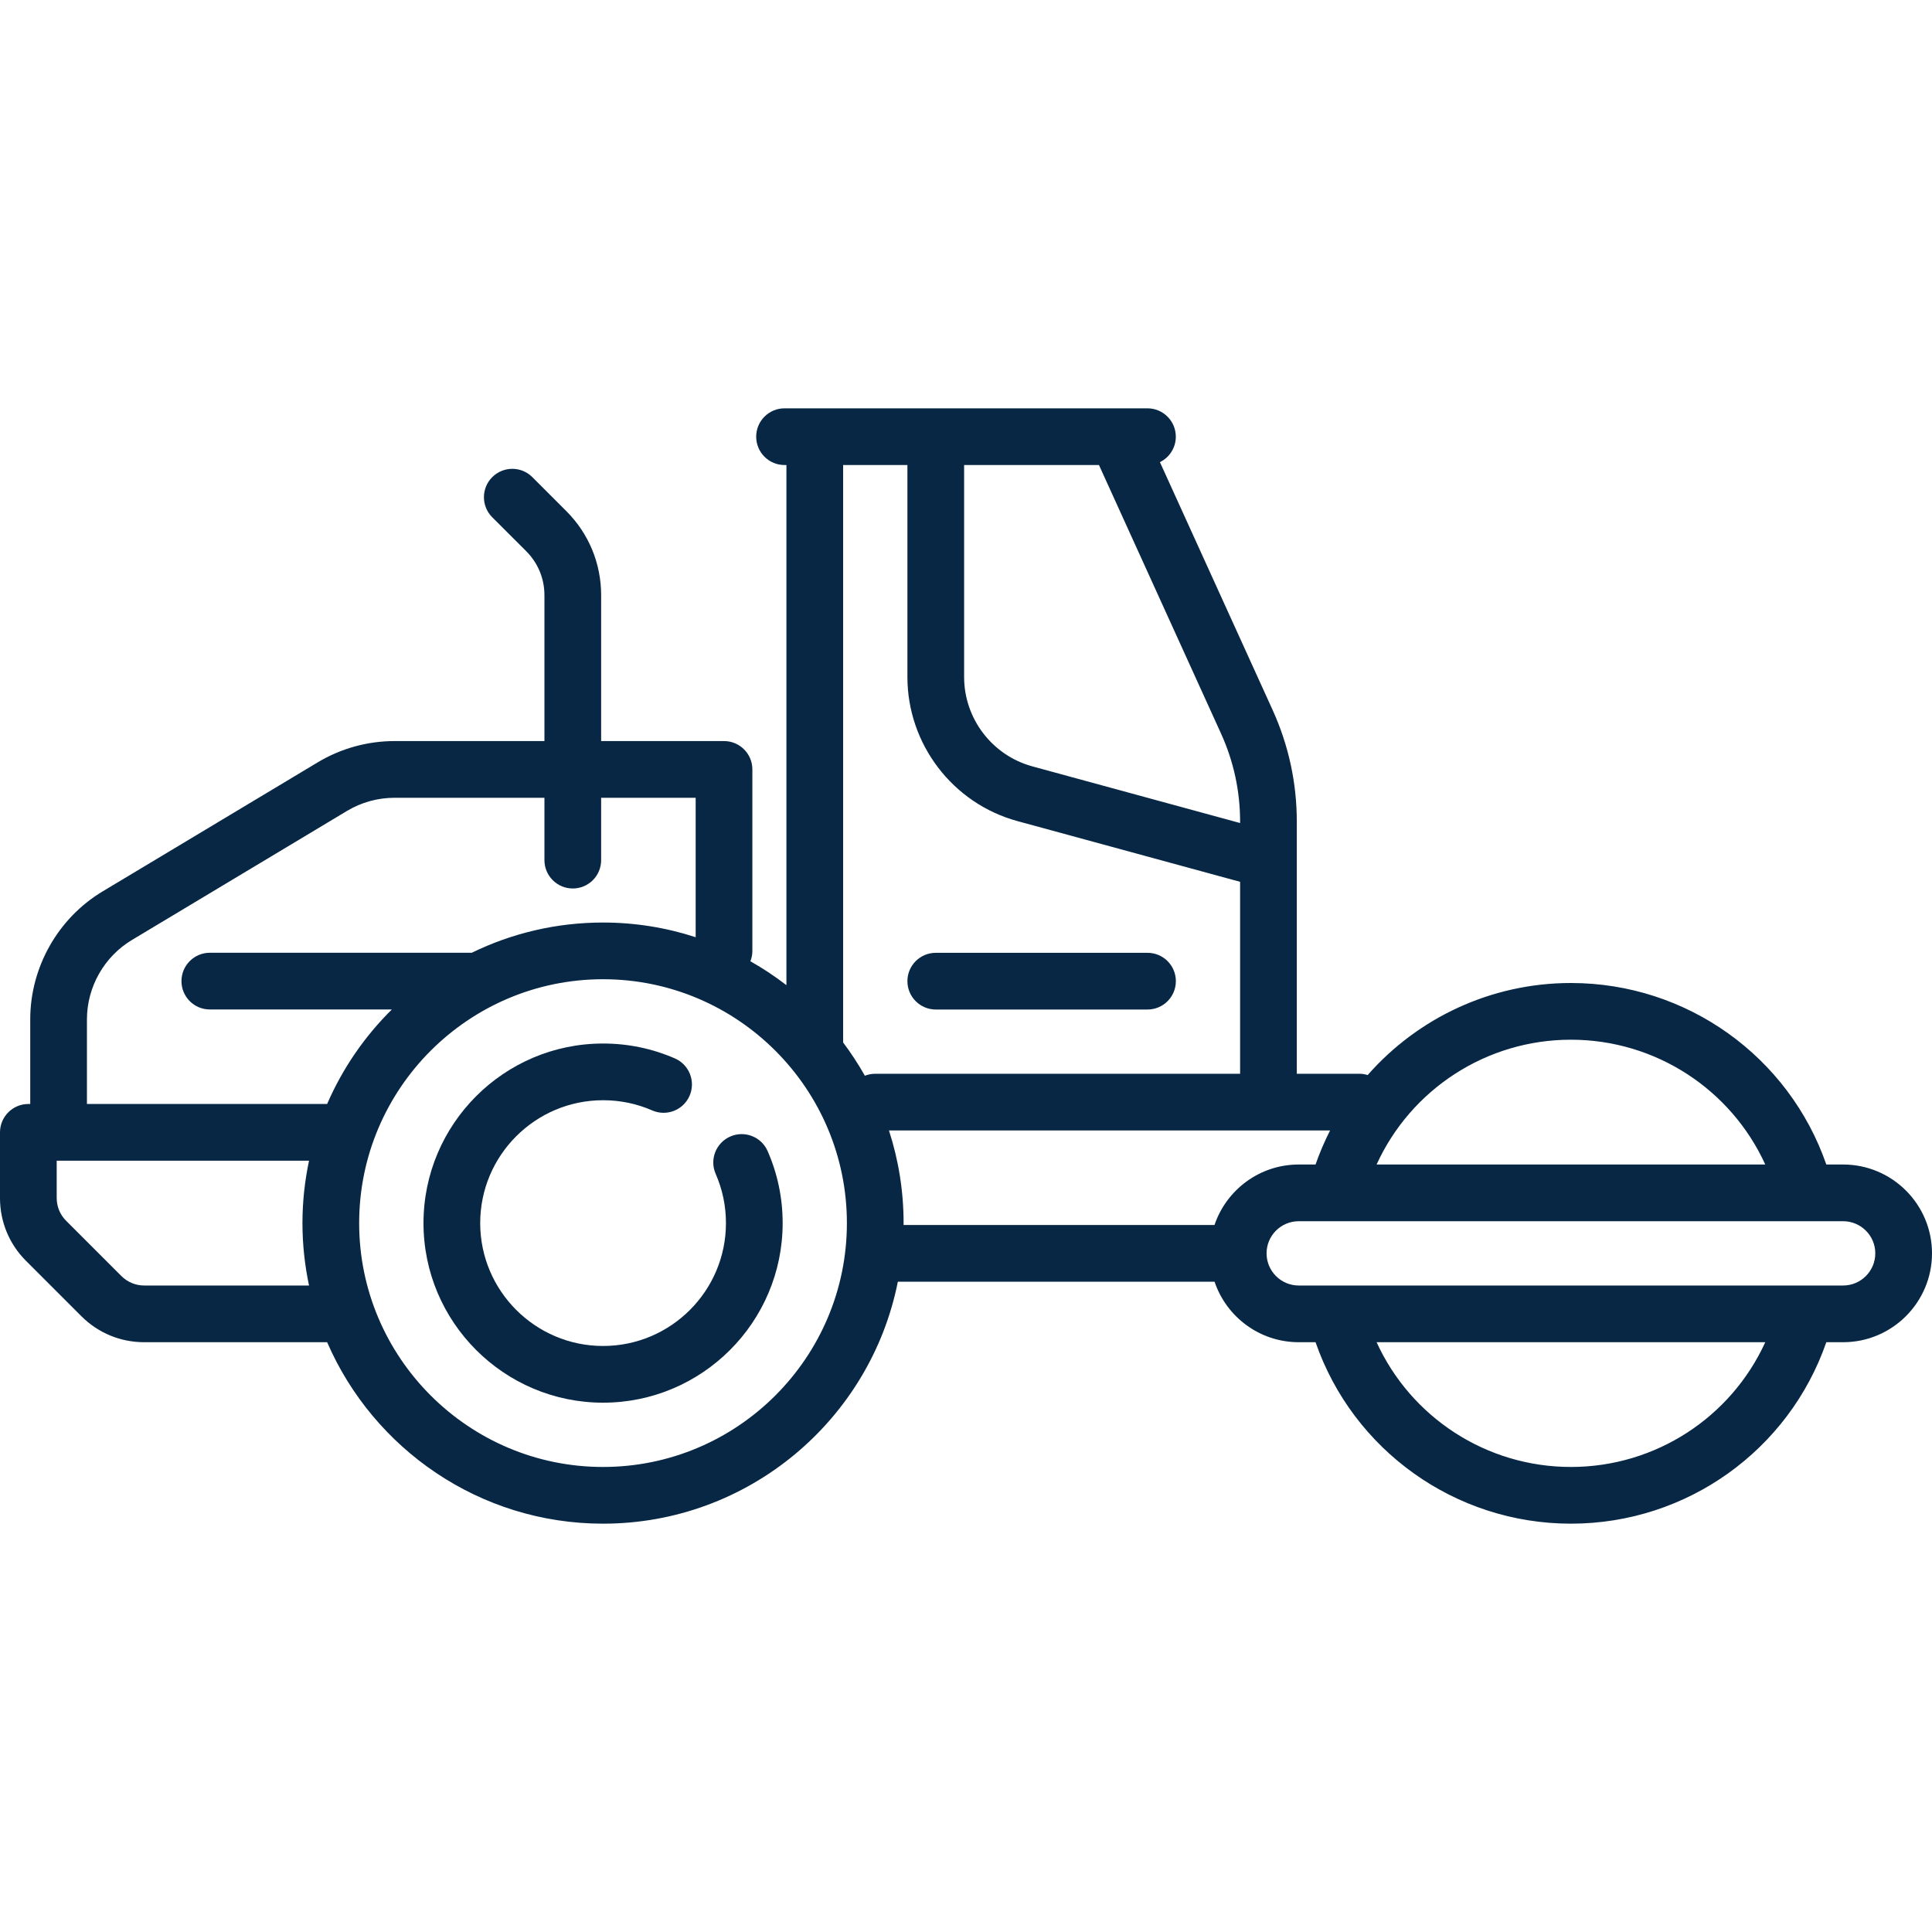 <svg width="40" height="40" viewBox="0 0 40 40" fill="none" xmlns="http://www.w3.org/2000/svg">
<g clip-path="url(#clip0)">
<path d="M15.893 23.832C15.763 23.535 15.416 23.4 15.12 23.53C14.823 23.66 14.687 24.006 14.817 24.303C14.958 24.625 15.03 24.968 15.03 25.323C15.03 26.726 13.889 27.867 12.486 27.867C11.083 27.867 9.942 26.725 9.942 25.323C9.942 23.92 11.083 22.779 12.486 22.779C12.84 22.779 13.182 22.85 13.503 22.99C13.8 23.12 14.147 22.985 14.277 22.687C14.406 22.39 14.271 22.044 13.974 21.914C13.503 21.709 13.003 21.605 12.486 21.605C10.436 21.605 8.768 23.273 8.768 25.323C8.768 27.373 10.436 29.041 12.486 29.041C14.536 29.041 16.204 27.373 16.204 25.323C16.204 24.805 16.099 24.303 15.893 23.832Z" fill="#072745"/>
<path d="M38.16 24.11H37.812C37.037 21.876 34.925 20.352 32.524 20.352C30.87 20.352 29.353 21.077 28.316 22.258C28.261 22.24 28.202 22.231 28.141 22.231H26.849V17.015C26.849 16.21 26.68 15.431 26.348 14.699L24.015 9.568C24.21 9.472 24.344 9.273 24.344 9.041C24.344 8.717 24.081 8.454 23.757 8.454H16.243C15.918 8.454 15.656 8.717 15.656 9.041C15.656 9.365 15.918 9.628 16.243 9.628H16.282V20.397C16.046 20.215 15.797 20.049 15.536 19.902C15.562 19.835 15.577 19.763 15.577 19.687V15.93C15.577 15.605 15.314 15.343 14.99 15.343H12.446V12.324C12.446 11.666 12.19 11.046 11.724 10.581L11.022 9.879C10.793 9.649 10.421 9.649 10.191 9.879C9.962 10.108 9.962 10.48 10.191 10.709L10.894 11.411C11.138 11.655 11.272 11.979 11.272 12.324V15.343H8.169C7.609 15.343 7.059 15.495 6.579 15.783L2.127 18.454C1.201 19.009 0.626 20.025 0.626 21.105V22.857H0.587C0.263 22.857 0 23.12 0 23.444V24.804C0 25.296 0.191 25.758 0.539 26.105L1.684 27.25C2.031 27.597 2.493 27.789 2.985 27.789H6.773C7.73 29.997 9.93 31.546 12.485 31.546C15.502 31.546 18.023 29.389 18.589 26.536H25.146C25.391 27.264 26.079 27.789 26.889 27.789H27.237C28.012 30.022 30.125 31.546 32.525 31.546C34.925 31.546 37.037 30.023 37.812 27.789H38.16C39.175 27.789 40 26.963 40 25.949C40 24.935 39.175 24.11 38.16 24.11ZM32.524 21.526C34.28 21.526 35.84 22.558 36.548 24.11H28.501C29.209 22.557 30.769 21.526 32.524 21.526ZM25.675 17.015V17.04L21.374 15.867C20.542 15.64 19.961 14.879 19.961 14.016V9.628H22.753L25.279 15.185C25.542 15.763 25.675 16.379 25.675 17.015ZM18.787 9.628V14.016C18.787 15.407 19.724 16.634 21.065 17L25.675 18.257V22.231H18.121C18.045 22.231 17.973 22.246 17.906 22.272C17.771 22.032 17.62 21.801 17.455 21.582C17.455 21.577 17.456 21.571 17.456 21.566V9.628H18.787ZM1.8 21.105C1.8 20.435 2.157 19.805 2.732 19.461L7.183 16.79C7.481 16.611 7.822 16.517 8.169 16.517H11.272V17.808C11.272 18.133 11.535 18.395 11.859 18.395C12.183 18.395 12.446 18.133 12.446 17.808V16.517H14.403V19.404C13.799 19.207 13.154 19.1 12.485 19.1C11.511 19.1 10.589 19.325 9.767 19.726H4.344C4.02 19.726 3.757 19.989 3.757 20.313C3.757 20.637 4.02 20.9 4.344 20.9H8.113C7.549 21.457 7.092 22.12 6.773 22.857H1.8V21.105ZM2.985 26.615C2.807 26.615 2.64 26.545 2.514 26.42L1.369 25.275C1.243 25.149 1.174 24.982 1.174 24.804V24.031H1.213H6.398C6.31 24.448 6.262 24.88 6.262 25.323C6.262 25.766 6.31 26.198 6.398 26.615H2.985ZM12.485 30.372C9.701 30.372 7.436 28.107 7.436 25.323C7.436 22.539 9.701 20.274 12.485 20.274C15.269 20.274 17.534 22.539 17.534 25.323C17.534 28.107 15.269 30.372 12.485 30.372ZM18.405 23.405H27.538C27.423 23.631 27.322 23.866 27.237 24.11H26.888C26.079 24.11 25.391 24.635 25.145 25.362H18.707C18.707 25.349 18.708 25.336 18.708 25.323C18.708 24.654 18.601 24.01 18.405 23.405ZM32.524 30.372C30.769 30.372 29.209 29.341 28.501 27.789H36.548C35.84 29.341 34.28 30.372 32.524 30.372ZM38.16 26.615H26.888C26.521 26.615 26.223 26.316 26.223 25.949C26.223 25.582 26.521 25.284 26.888 25.284H27.671C27.672 25.284 27.672 25.284 27.673 25.284C27.673 25.284 27.674 25.284 27.674 25.284H38.16C38.527 25.284 38.826 25.582 38.826 25.949C38.826 26.316 38.527 26.615 38.16 26.615Z" fill="#072745"/>
<path d="M19.374 20.901H23.758C24.082 20.901 24.345 20.638 24.345 20.314C24.345 19.989 24.082 19.727 23.758 19.727H19.374C19.05 19.727 18.787 19.989 18.787 20.314C18.787 20.638 19.05 20.901 19.374 20.901Z" fill="#072745"/>
</g>
<defs>
<clipPath id="clip0">
<rect width="40" height="40" fill="white"/>
</clipPath>
</defs>
</svg>
